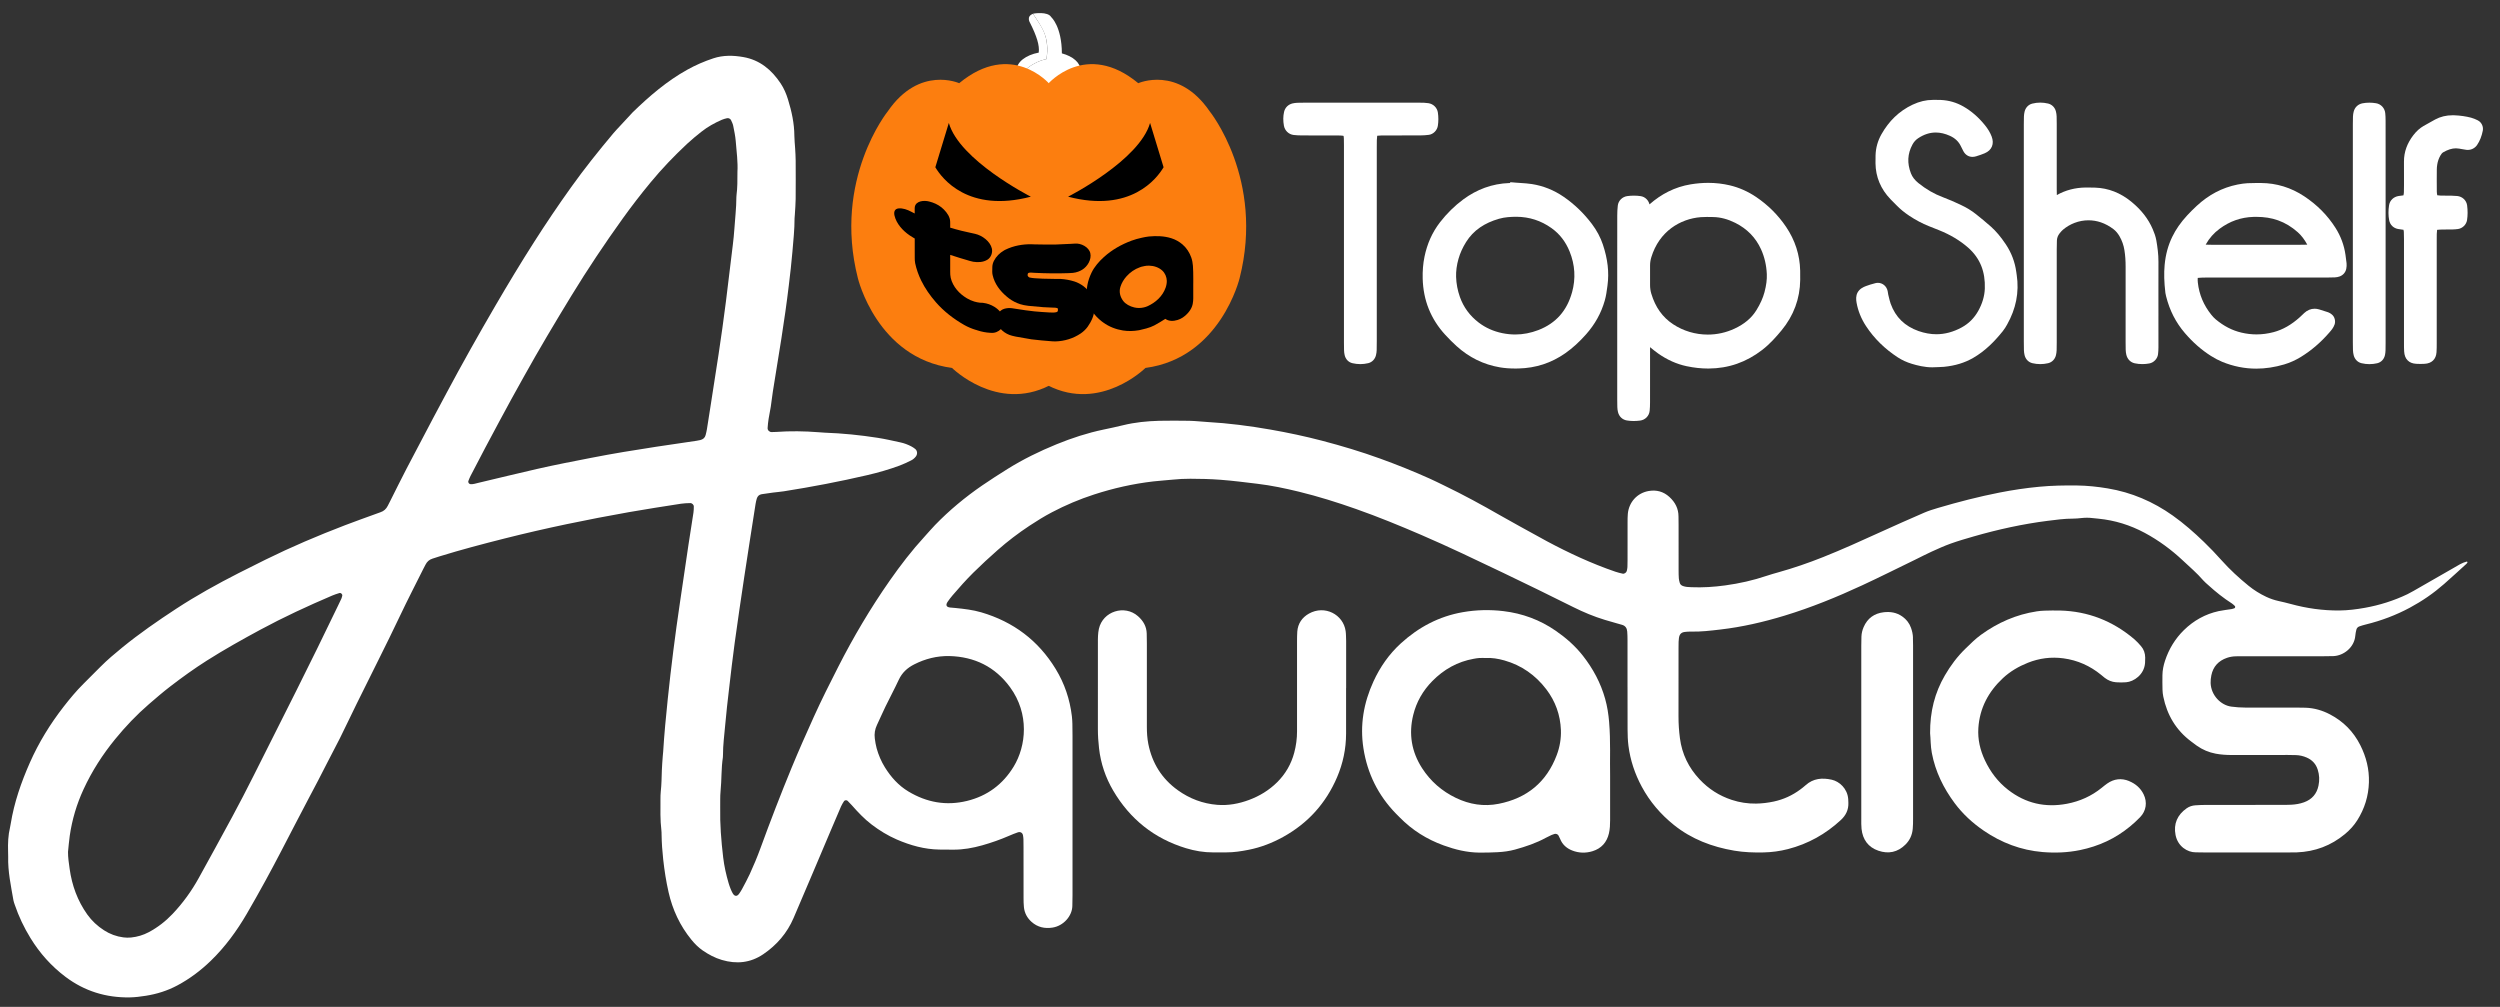 <svg viewBox="0 0 1735.48 698.94" xmlns="http://www.w3.org/2000/svg" data-sanitized-data-name="Livello 1" data-name="Livello 1" id="Livello_1">
  <rect x="0" y="0" width="1735.48" height="698.94" fill="#333333" stroke="none"/>
  <defs>
    <style>
      .cls-1 {
        fill: #fc7e0f;
      }

      .cls-2 {
        fill: #fff;
      }
    </style>
  </defs>
  <g>
    <path d="M726.5,41.03c1.95-16.29-2.84-21.46-9.37-31.45-4.98,1.79-2.1,6.24-2.1,6.24,4.66,9.24,6.74,15.83,6.04,20.7-8.91,1.67-15.36,6.53-15.36,12.27,0,1.71.58,3.34,1.62,4.83,7.64-10.91,19.16-12.59,19.16-12.59Z" class="cls-2"></path>
    <path d="M737.15,37.06c-.09-18.79-7.41-25.18-7.41-25.18-2.4-4.13-12.11-2.47-12.11-2.47-.18.05-.34.11-.5.16,6.52,9.99,11.57,16.17,9.37,31.45,0,0-11.52,1.67-19.16,12.59,3.29,4.73,11.26,8.06,20.57,8.06,12.25,0,22.19-5.77,22.19-12.9,0-5.2-5.3-9.68-12.94-11.72Z" class="cls-2"></path>
    <g>
      <path d="M665.87,57.76s-27.6-12.43-49.48,19.39c0,0-38.29,47.24-20.89,115.86,0,0,13.18,55.45,65.39,62.41,0,0,31.08,30.83,67.63,12.18V58.26s-26.29-30.58-62.66-.5Z" class="cls-1"></path>
      <path d="M790.18,57.76s27.6-12.43,49.48,19.39c0,0,38.29,47.24,20.89,115.86,0,0-13.18,55.45-65.39,62.41,0,0-31.08,30.83-67.63,12.18V58.26s26.29-30.58,62.66-.5Z" class="cls-1"></path>
    </g>
    <g>
      <path d="M715.6,136.54c-.97-.49-49.59-25.38-56.93-51.2l-9.37,30.77c4.57,7.73,22.75,31.85,66.31,20.43Z"></path>
      <path d="M741.45,136.54c.97-.49,49.59-25.38,56.93-51.2l9.37,30.77c-4.57,7.73-22.75,31.85-66.31,20.43Z"></path>
    </g>
  </g>
  <g>
    <path d="M828.36,196.76c-.04-1.08-.01-2.3,0-3.56,0-2.89-.04-5.78-.24-8.64-.13-1.83-.48-3.87-1.12-5.72-1.19-3.47-3.36-6.81-6.18-9.21-2.22-1.89-4.97-3.42-7.74-4.27-5.04-1.56-10.17-1.68-15.48-1.2-1.59.15-3.34.53-4.99.88-2.4.51-4.88,1.2-7.16,2.05-7,2.61-13.55,6.31-19.11,11.33-3.42,3.09-6.65,6.78-8.61,10.87-2.75,5.74-3.9,11.4-3.14,17.64.79,6.5,5.11,12.14,10.21,16.16.19.15.41.3.61.45.15.11.3.22.44.32,4.05,2.96,8.92,4.82,13.7,5.56,3.62.57,7.35.47,11.01-.16.28-.05.57-.12.85-.18,1.46-.31,2.92-.67,4.34-1.07,2.09-.59,3.99-1.28,5.56-2.11,2.62-1.39,5.16-2.96,7.69-4.57,1.03.81,2.39,1.29,3.99,1.39,1.44.09,2.94-.11,4.45-.59,1.21-.39,2.53-.94,3.6-1.68,3.19-2.19,6.16-5.54,6.92-9.38.3-1.5.39-2.89.39-4.01v-10.09c0-.07,0-.15,0-.22ZM809.13,199.78c-2.08,5.88-6.91,10.27-12.62,12.83-.84.38-1.79.65-2.66.84-2.14.48-4.25.47-6.43-.03-2.98-.68-6.04-2.29-7.72-4.54-2.03-2.73-3.05-6.1-1.92-9.74.84-2.71,2.34-5.18,4.24-7.31,2.44-2.74,5.69-5.04,9.23-6.27.02,0,.03-.01.05-.02.37-.14.71-.27.93-.33.09-.03.22-.06.38-.09.15-.03.31-.07.46-.1.17-.03.33-.07.5-.11.04,0,.07-.02.11-.02.1-.02.19-.05.29-.07.15-.04.31-.08.46-.11.98-.22,2.07-.31,3.3-.29,3.36.06,6.8,1.23,9.19,3.48,1.88,1.77,3.01,4.47,3.06,7.03.03,1.47-.24,3.17-.84,4.85Z"></path>
    <path d="M730.22,236.92c-4.76-.34-9.49-.8-14.22-1.36-3.65-.57-7.29-1.21-10.92-1.91-.45-.1-.9-.2-1.35-.31-.38-.09-.77-.18-1.15-.27-4.9-1.19-9.72-5.08-10.74-10.06-.76-3.72,1.85-7.78,5.61-8.74,1.44-.37,3.3-.56,5.2-.29,1.17.17,2.37.36,3.52.55,3.93.66,7.9,1.18,11.88,1.62,3.43.32,6.87.58,10.31.75,1.03.05,1.9.07,2.73.07.89,0,1.63-.1,2.28-.28.64-.18.8-.32.95-.85.17-.6.16-1.13-.04-1.67-.07-.17-.08-.21-.36-.31-.41-.15-.81-.23-1.22-.25-.72-.03-1.48-.06-2.33-.09-2.48-.08-3.72-.13-6.21-.29-3.43-.27-6.86-.58-10.28-.93-.06,0-.08-.01-.14-.02-2.05-.25-3.97-.62-5.59-1.15-2.8-.92-5.22-2.16-7.58-3.89-.42-.31-.84-.66-1.23-.98-.16-.13-.33-.26-.49-.4-4.65-3.9-8.39-8.81-9.77-14.88-.18-.77-.27-1.55-.27-2.31-.01-1.04,0-2.14.06-3.44.06-1.42.42-2.8,1.12-4.18,1.53-3.01,4.06-5.49,7.01-7.2.23-.13.47-.27.72-.41,0,0,0,0,.01,0,2.95-1.46,6.18-2.53,9.37-3.13,2.88-.54,5.72-.79,8.65-.76.58,0,1.18.04,1.67.06.33.01.49.02.82.03,4.86.12,9.72.15,14.58.1,3.56-.11,7.12-.27,10.68-.48.45-.03.91-.05,1.36-.08.39-.02.79-.03,1.16-.07,4.36-.49,9.94,2.43,10.88,6.69.95,4.27-1.91,9.21-5.71,11.48-.81.49-1.76.96-2.69,1.29-1.2.43-2.47.75-3.72.86-1.01.09-1.98.15-2.96.18-7.87.28-15.75.17-23.64-.22-.83-.06-1.66-.11-2.44-.16-.39-.03-.75-.01-1.06.05-.91.17-1.07.41-1.21.89-.11.39-.13.66-.13.82.02.83.93,1.57,1.53,1.69,1.22.24,2.33.38,3.4.46,1.86.13,3.72.24,5.55.31,3.12.13,6.27.19,9.39.19.92,0,2.11-.06,3.15,0,3.21.19,6.41.79,9.45,1.74,4.4,1.39,8.96,4.64,11.01,8.57,1.84,3.52,2.81,6.95,2.82,10.91,0,4.12-2.11,8.44-4.52,11.87-1.23,1.75-3.04,3.49-4.82,4.7-5.29,3.58-11.32,5.38-17.59,5.58-.56.02-1.18-.03-1.68-.05-.33-.02-.49-.03-.82-.04Z"></path>
    <path d="M677.28,228.97c-2.7-.83-5.49-2-7.92-3.38-7.37-4.21-14.17-9.44-19.67-15.77-4.01-4.61-7.57-9.68-10.2-15.06-1.87-3.82-3.32-7.91-4.2-12.08-.28-1.33-.26-2.65-.28-3.78-.02-2.02-.02-4.05-.01-6.01,0-.73.02-1.49,0-2.2,0-.1,0-.2,0-.29,0,0,0-3.84,0-4.83-.28-.16-.93-.54-.93-.54-.8-.47-1.7-1.01-2.64-1.66-4.77-3.27-9.16-8.09-10.48-13.74-.66-2.85.38-4.68,2.75-4.94,3.05-.33,6.2.87,8.9,2.29.05.03.08.04.13.07.34.18.69.36,1.03.53.38.19.77.39,1.15.58.03.01.04.02.07.04,0-.9,0-1.8,0-2.7,0-.03,0-.05,0-.08,0-.57-.03-1.27.09-1.87.83-4.14,6.43-4.6,9.94-3.67.73.19,1.52.42,2.24.66,3.01,1.03,5.83,2.7,8.02,4.95,2.23,2.29,4.28,5.18,4.33,8.41,0,.28,0,.59.01.89,0,.31.01.61.01.92,0,.94,0,1.41,0,2.34,1.36.41,2.04.61,3.4.99,1.47.41,2.93.79,4.4,1.16,2.17.54,4.35,1.04,6.54,1.49.04,0,.07.01.11.02.85.18,1.84.41,2.84.63,5,1.13,10.42,5.22,11.61,10.1.69,2.82-.48,6.28-3.1,7.88-2.91,1.78-6.42,1.91-9.79,1.4-.06-.01-.08-.02-.14-.03-.37-.09-.74-.18-1.11-.27-.41-.1-.83-.2-1.24-.31-4.54-1.3-9.04-2.68-13.52-4.16,0,3.9,0,7.81,0,11.71,0,1.31.04,2.84.36,4.23.69,3.05,2.3,5.95,4.21,8.26,2.02,2.44,4.27,4.27,7.03,5.94,1.54.93,3.32,1.71,5.04,2.23.08.03.17.05.25.07,1.16.34,2.38.59,3.62.74,1.42-.04,2.92.15,4.43.5,5.26,1.23,10.64,4.96,12.16,10.24.08.32.12.48.2.8,1.19,5.03-3.72,9.83-8.8,9.41-.25-.02-.55-.03-.81-.04-2.77-.14-5.8-.72-8.43-1.58-.53-.17-1.08-.34-1.62-.52Z"></path>
  </g>
  <path d="M1712.45,389.81c-3.35.82-6.18,2.74-9.11,4.41-9.33,5.29-18.61,10.68-27.91,16.01-1.39.8-2.8,1.58-4.25,2.28-9.42,4.49-19.28,7.6-29.54,9.44-5.81,1.04-11.66,1.78-17.58,1.84-11.53.11-22.81-1.49-33.91-4.53-2.76-.76-5.54-1.41-8.33-2.02-2.98-.66-5.85-1.63-8.61-2.93-4.39-2.07-8.5-4.61-12.25-7.66-6.67-5.42-13-11.22-18.72-17.63-3.93-4.41-8-8.67-12.24-12.77-6.82-6.58-13.93-12.84-21.67-18.34-13.63-9.68-28.62-16.11-45.13-18.86-7.06-1.18-14.16-1.95-21.34-2.03-8.76-.1-17.5.05-26.25.88-9.27.87-18.46,2.25-27.58,4.04-14.39,2.84-28.59,6.49-42.66,10.65-3.25.96-6.52,1.97-9.63,3.31-10.33,4.48-20.63,9.04-30.88,13.72-13.01,5.94-26.04,11.83-39.33,17.13-10.14,4.04-20.45,7.59-30.96,10.53-2.75.77-5.51,1.55-8.22,2.46-9.35,3.17-18.93,5.3-28.7,6.64-7.81,1.07-15.65,1.58-23.54,1.25-1.97-.08-3.94-.13-5.82-.82-1.06-.39-1.89-1.07-2.21-2.16-.3-1.02-.57-2.08-.65-3.13-.14-1.78-.15-3.57-.16-5.36-.01-10.54,0-21.09-.01-31.63,0-1.97-.07-3.93-.06-5.9.02-5.55-2.3-9.99-6.34-13.67-4.13-3.77-9-5.05-14.41-4.1-7.95,1.39-13.69,7.75-14.43,15.83-.18,1.95-.17,3.93-.18,5.89-.02,8.76,0,17.51-.01,26.27,0,1.61,0,3.22-.08,4.82-.05.88-.23,1.77-.44,2.63-.27,1.16-1.71,2.19-2.86,1.93-1.74-.38-3.48-.82-5.16-1.39-16.45-5.64-32.16-12.95-47.47-21.13-1.58-.84-3.14-1.72-4.7-2.59-9.23-5.1-18.52-10.1-27.67-15.34-12.72-7.3-25.58-14.31-38.8-20.68-3.38-1.63-6.73-3.32-10.16-4.86-11.25-5.06-22.69-9.65-34.3-13.86-13.29-4.82-26.81-8.87-40.48-12.45-11.77-3.08-23.66-5.6-35.64-7.7-14.63-2.57-29.33-4.47-44.17-5.3-1.78-.1-3.57-.29-5.35-.41-2.32-.16-4.64-.39-6.96-.41-6.97-.06-13.95-.19-20.92,0-8.41.23-16.76,1.05-24.97,3.06-4.52,1.11-9.06,2.08-13.61,3.03-11.24,2.35-22.1,5.9-32.71,10.24-11.76,4.82-23.17,10.38-33.96,17.12-5.91,3.69-11.78,7.46-17.53,11.4-11.81,8.12-22.82,17.23-32.8,27.54-2.49,2.57-4.78,5.31-7.2,7.94-8.85,9.62-16.79,19.97-24.27,30.67-13.33,19.08-25.15,39.06-35.71,59.79-5.84,11.46-11.63,22.95-16.94,34.68-5.3,11.73-10.52,23.48-15.43,35.38-7.63,18.5-14.81,37.19-21.68,55.99-2.21,6.05-4.7,11.98-7.38,17.83-1.64,3.57-3.55,7.01-5.39,10.48-.58,1.1-1.29,2.15-2,3.17-1.46,2.09-3.25,1.92-4.52-.44-.51-.94-.98-1.91-1.37-2.91-.52-1.33-1.01-2.68-1.41-4.05-1.71-5.84-3.05-11.77-3.76-17.81-1.36-11.54-2.3-23.11-2.06-34.74.08-3.75-.13-7.53.25-11.25.8-7.83.41-15.73,1.61-23.52.08-.53.07-1.07.07-1.61-.02-6.98.94-13.9,1.54-20.84.72-8.36,1.7-16.71,2.67-25.05,1.24-10.65,2.45-21.31,3.91-31.93,2.12-15.4,4.38-30.78,6.7-46.15,2.53-16.78,5.18-33.55,7.8-50.32.19-1.23.49-2.45.83-3.65.49-1.69,1.63-2.79,3.37-3.08,2.64-.44,5.3-.79,7.96-1.14,2.48-.32,4.98-.49,7.45-.88,19.43-3.06,38.75-6.75,57.9-11.21,7.67-1.78,15.23-3.95,22.62-6.69,2.67-.99,5.25-2.27,7.81-3.51,1.29-.62,2.38-1.56,3.29-2.71,1.3-1.65,1.17-4-.44-5.29-.83-.67-1.73-1.27-2.67-1.76-2.38-1.25-4.91-2.21-7.53-2.77-5.24-1.13-10.47-2.35-15.76-3.18-12.2-1.91-24.47-3.14-36.81-3.58-1.43-.05-2.86-.18-4.28-.3-9.82-.78-19.64-.92-29.47-.21-1.07.08-2.14.13-3.21.1-1.48-.04-2.79-1.32-2.7-2.78.13-2.13.36-4.27.69-6.38.44-2.82,1.07-5.61,1.51-8.44.55-3.53.9-7.09,1.46-10.62,3.96-24.52,8.13-49,11.07-73.67.93-7.81,1.86-15.62,2.51-23.45.63-7.65,1.48-15.3,1.47-22.99,0-.89.15-1.78.2-2.67.2-3.57.53-7.13.56-10.7.08-8.93.06-17.87.01-26.8-.01-2.86-.22-5.71-.38-8.57-.16-2.85-.51-5.7-.53-8.55-.04-8.68-1.87-17.02-4.41-25.25-1.21-3.95-2.81-7.74-5.11-11.18-6.29-9.43-14.44-16.28-25.96-18.29-6.95-1.21-13.9-1.37-20.69.86-6.29,2.07-12.37,4.71-18.16,7.93-14.19,7.88-26.35,18.37-37.93,29.6-.51.5-.97,1.05-1.46,1.58-2.43,2.62-4.86,5.24-7.29,7.86-1.58,1.71-3.2,3.38-4.69,5.15-10.23,12.18-20.15,24.61-29.41,37.57-8.84,12.36-17.33,24.95-25.51,37.76-9.33,14.61-18.28,29.46-27.01,44.44-11.6,19.92-22.91,40.01-33.77,60.35-3.11,5.83-6.25,11.65-9.34,17.5-6.18,11.69-12.37,23.37-18.47,35.11-3.87,7.45-7.57,14.99-11.35,22.49-.56,1.12-1.15,2.22-1.71,3.34-1.09,2.19-2.76,3.7-5.1,4.46-.85.27-1.68.6-2.52.91-7.39,2.7-14.81,5.31-22.15,8.13-18.71,7.17-37.13,14.99-55.1,23.86-6.25,3.08-12.49,6.19-18.7,9.36-14.82,7.56-29.35,15.6-43.28,24.72-12.87,8.42-25.5,17.16-37.43,26.88-5.26,4.29-10.46,8.66-15.25,13.5-3.9,3.94-7.82,7.85-11.75,11.76-4.95,4.93-9.4,10.29-13.68,15.79-9.37,12.04-17.32,24.95-23.49,38.92-6.01,13.6-10.87,27.59-13.27,42.33-.14.88-.28,1.77-.49,2.64-1.31,5.44-1.52,10.96-1.35,16.51.04,1.25.1,2.5.07,3.75-.28,10.27,1.91,20.24,3.63,30.27.18,1.05.58,2.06.92,3.08,2.76,8.15,6.44,15.86,10.95,23.21,6.44,10.48,14.45,19.47,24.29,26.88,13.22,9.96,28.14,14.53,44.59,14.27,3.74-.06,7.49-.55,11.19-1.13,7.65-1.2,14.97-3.51,21.82-7.16,8.57-4.57,16.28-10.36,23.25-17.11,9.96-9.64,18.06-20.74,25.02-32.68,4.41-7.56,8.68-15.21,12.9-22.88,3.7-6.73,7.28-13.53,10.84-20.34,6.46-12.35,12.79-24.77,19.32-37.08,4.27-8.05,8.54-16.1,12.62-24.25,2.88-5.75,6.01-11.38,8.87-17.14,3.98-8,7.78-16.09,11.72-24.1,10.09-20.53,20.53-40.88,30.33-61.56,5.12-10.82,10.64-21.45,15.98-32.17.48-.96,1-1.9,1.49-2.85,1.02-2.01,2.55-3.42,4.72-4.1,1.7-.54,3.4-1.12,5.1-1.64,14.87-4.59,29.9-8.55,44.98-12.36,28.61-7.23,57.5-13.19,86.55-18.33,11.97-2.12,23.99-3.93,36-5.82,2.11-.33,4.27-.38,6.4-.44,1.26-.03,2.47,1.15,2.47,2.37,0,1.42-.04,2.86-.25,4.26-1.12,7.42-2.34,14.83-3.45,22.25-2.01,13.43-3.95,26.87-5.94,40.3-3.3,22.27-6.14,44.6-8.46,67-1.25,12.08-2.42,24.17-3.16,36.3-.06,1.07-.22,2.13-.29,3.2-.22,3.21-.52,6.41-.63,9.62-.18,5-.2,10-.76,14.98-.2,1.77-.2,3.57-.21,5.35-.02,7.15-.23,14.3.63,21.42.13,1.06.14,2.14.15,3.21.08,5.72.49,11.41,1.12,17.1.85,7.65,2.02,15.24,3.72,22.73,2.77,12.21,7.92,23.3,15.88,33.04,2.28,2.79,4.78,5.32,7.73,7.37,4.14,2.87,8.57,5.23,13.4,6.65,10.14,2.99,19.8,2.08,28.72-3.97,9.41-6.38,16.57-14.7,21.05-25.14,8.76-20.36,17.34-40.78,26-61.18,2.3-5.43,4.59-10.87,6.95-16.27.56-1.29,1.34-2.5,2.1-3.7.44-.7,1.82-.82,2.42-.24,1.02.99,2.01,2.02,2.95,3.08,4.26,4.83,8.67,9.53,13.81,13.44,5.42,4.13,11.22,7.68,17.48,10.39,9.43,4.07,19.2,6.82,29.56,6.96,3.22.04,6.44.05,9.65.07,6.85.03,13.51-1.16,20.09-3.02,6.38-1.8,12.6-4,18.68-6.64,1.96-.85,3.96-1.65,5.98-2.35,1.78-.62,3.29.29,3.6,2.08.15.88.27,1.77.3,2.66.06,1.96.06,3.93.06,5.9,0,11.61,0,23.23.02,34.84,0,2.14.03,4.3.25,6.42.42,4.08,2.23,7.49,5.3,10.23,4.17,3.73,9.12,4.81,14.49,3.99,7.81-1.19,13.69-8.18,13.83-14.96.05-2.5.12-5,.12-7.5,0-36.81,0-73.62,0-110.43,0-2.86-.01-5.72-.09-8.58-.05-1.78-.15-3.57-.36-5.34-1.41-11.7-5.07-22.61-11.22-32.7-12.09-19.84-29.39-32.79-51.62-39.34-5.87-1.73-11.9-2.4-17.95-3.02-1.24-.13-2.5-.18-3.74-.33-2.66-.31-3.26-1.75-1.65-4.07,1.02-1.46,2.1-2.9,3.26-4.26,4.64-5.44,9.39-10.77,14.47-15.82,5.46-5.41,11.12-10.61,16.88-15.69,6.98-6.16,14.38-11.79,22.14-16.92,5.07-3.35,10.23-6.55,15.63-9.38,9.36-4.92,19.05-9.02,29.11-12.29,13.47-4.38,27.21-7.49,41.3-9.12,4.45-.51,8.91-.75,13.35-1.22,4.1-.44,8.2-.62,12.31-.62,6.97,0,13.93.19,20.89.71,8.57.64,17.07,1.76,25.58,2.77,9.77,1.16,19.4,3.2,28.96,5.53,13.38,3.27,26.51,7.39,39.5,11.97,15.36,5.41,30.41,11.58,45.35,18.02,19.21,8.28,38.07,17.33,56.94,26.35,16.29,7.79,32.51,15.73,48.66,23.79,7.07,3.52,14.3,6.55,21.84,8.83,2.74.83,5.49,1.6,8.24,2.39,1.2.35,2.4.69,3.61,1.02,2.4.66,3.51,2.36,3.68,4.71.15,1.96.2,3.93.2,5.89.02,10.9,0,21.8,0,32.7h0s0,0,0,0h.01c0,9.83-.05,19.66.03,29.48.03,3.75.13,7.52.61,11.23,1.27,10.03,4.45,19.47,9.24,28.38,5.59,10.39,13.12,19.18,22.26,26.53,12.27,9.87,26.55,15.28,41.97,17.89,6.72,1.14,13.51,1.36,20.31,1.22,5.75-.12,11.42-.89,16.97-2.32,13.96-3.6,26.16-10.42,36.73-20.21,3.48-3.23,5.35-7.08,5.19-11.86-.03-.89-.04-1.79-.11-2.68-.56-7.33-6.2-12.23-11.4-13.4-6.55-1.47-12.82-1-18.13,3.78-1.19,1.07-2.47,2.06-3.76,3.02-5.54,4.1-11.68,6.91-18.42,8.35-4.03.86-8.11,1.36-12.24,1.42-5.77.09-11.41-.77-16.89-2.58-8.66-2.85-16.09-7.59-22.35-14.27-7.59-8.1-12.2-17.56-13.63-28.53-.65-4.96-1-9.95-.99-14.97.06-15.9.02-31.81.02-47.71,0-1.43,0-2.86.05-4.29.03-.89.11-1.78.24-2.67.39-2.61,1.62-3.86,4.14-4.15,1.42-.16,2.85-.27,4.28-.23,6.82.18,13.58-.66,20.31-1.44,15.13-1.75,29.93-5.18,44.5-9.61,18.51-5.63,36.39-12.92,53.92-21.05,12.48-5.79,24.79-11.97,37.17-17.98,3.7-1.8,7.34-3.72,11.08-5.42,4.4-1.99,8.8-4,13.34-5.62,5.21-1.86,10.55-3.41,15.87-4.94,16.86-4.85,33.96-8.62,51.38-10.83,5.84-.74,11.69-1.55,17.62-1.53,1.96,0,3.93-.2,5.88-.41,2.5-.27,4.99-.29,7.49.02,1.42.17,2.85.29,4.27.43,11.36,1.12,22.06,4.45,32.09,9.84,9.65,5.19,18.44,11.65,26.42,19.14,4.82,4.52,9.87,8.81,14.2,13.84,1.04,1.21,2.33,2.22,3.51,3.3,5.16,4.71,10.6,9.05,16.5,12.81.74.47,1.35,1.15,2,1.75.31.29.14,1.29-.24,1.43-.66.23-1.32.52-2.01.63-2.99.49-6.03.78-8.99,1.42-9.33,2.03-17.4,6.55-24.17,13.18-6.09,5.96-10.44,13.13-13.12,21.25-1.07,3.24-1.76,6.56-1.81,9.99-.04,3.39-.04,6.79.05,10.18.04,1.6.22,3.22.55,4.79,2.62,12.75,8.84,23.28,19.36,31.13,1.29.96,2.56,1.96,3.87,2.88,4,2.82,8.4,4.69,13.23,5.59,3.71.69,7.44.92,11.21.91,12.87-.04,25.75-.03,38.62-.03,1.97,0,3.93.03,5.9.1,2.53.09,4.96.66,7.28,1.66,3.83,1.64,6.43,4.4,7.72,8.4,1.19,3.67,1.33,7.36.55,11.11-1.18,5.73-4.53,9.58-10.03,11.58-2.89,1.05-5.88,1.54-8.93,1.69-2.32.11-4.65.12-6.97.12-17.35,0-34.69,0-52.03.02-2.5,0-5,.1-7.5.27-2.17.15-4.24.8-6.03,2.05-6.48,4.53-9.28,10.85-7.74,18.59,1.61,8.04,8.34,11.99,13.9,12,1.97,0,3.93.08,5.9.08,19.67,0,39.34,0,59.01,0,1.79,0,3.58.02,5.36-.05,12.58-.48,23.76-4.66,33.45-12.72,3.31-2.76,6.22-5.9,8.53-9.57,5.08-8.04,7.8-16.82,8.08-26.33.27-9.13-1.88-17.67-5.99-25.82-4.76-9.43-11.77-16.52-21.1-21.38-5.31-2.77-10.93-4.4-16.94-4.6-2.32-.08-4.65-.09-6.97-.1-11.62-.01-23.25-.01-34.87,0-3.23,0-6.42-.25-9.62-.66-7.36-.97-14.09-7.87-14.4-16.36-.06-1.77.14-3.58.49-5.32,1.23-6.14,4.97-10.14,10.84-12.18,2.04-.7,4.16-1.04,6.32-1.07,1.97-.03,3.93-.05,5.9-.05,18.42,0,36.83,0,55.25,0,2.15,0,4.29,0,6.44-.09,7.16-.29,14.49-6.09,15.18-14.08.12-1.42.4-2.83.73-4.22.26-1.1,1.01-1.94,2.06-2.31,1.51-.54,3.06-.99,4.61-1.37,10.65-2.61,20.82-6.45,30.48-11.63,8.55-4.58,16.48-10.05,23.76-16.44,5.24-4.6,10.36-9.33,15.53-14.01.26-.23.47-.53.65-.84.07-.12.06-.37-.02-.49-.08-.13-.31-.27-.43-.23ZM237.58,413.57c-.17.69-.32,1.4-.61,2.04-.73,1.63-1.54,3.23-2.31,4.84-18.99,39.64-38.9,78.82-58.64,118.1-4.81,9.58-9.75,19.1-14.83,28.53-7.62,14.15-15.4,28.23-23.15,42.31-5.02,9.12-11.09,17.52-18.26,25.07-4.82,5.08-10.33,9.36-16.53,12.66-3.83,2.04-7.95,3.25-12.25,3.69-1.76.18-3.58.15-5.34-.08-4.85-.62-9.37-2.29-13.48-4.95-4.54-2.94-8.45-6.53-11.61-10.98-6.78-9.54-10.63-20.19-12.23-31.68-.54-3.88-1.15-7.78-1.13-11.75h0c.4-3.73.68-7.47,1.21-11.18,1.62-11.21,4.81-21.95,9.57-32.25,5.8-12.58,13.21-24.12,21.95-34.82,7.13-8.73,14.87-16.88,23.42-24.27,4.87-4.21,9.73-8.41,14.84-12.33,8.22-6.32,16.63-12.38,25.39-17.94,12.08-7.66,24.56-14.63,37.14-21.43,16.22-8.76,32.92-16.47,49.85-23.7,1.63-.7,3.34-1.24,5.04-1.76,1.06-.32,2.23.85,1.97,1.89ZM490.76,297.84c-.23,1.41-.57,2.8-.92,4.18-.49,1.93-1.84,3-3.71,3.46-.86.21-1.75.38-2.63.51-9.37,1.39-18.74,2.72-28.1,4.16-15.01,2.3-30,4.73-44.91,7.66-12.62,2.47-25.26,4.88-37.8,7.76-13.58,3.11-27.13,6.42-40.68,9.63-1.73.41-3.43,1.01-5.26.93-1.11-.05-1.99-1.2-1.59-2.26.44-1.16.89-2.34,1.46-3.44,3.37-6.5,6.75-13,10.17-19.47,3.25-6.16,6.59-12.27,9.84-18.43,5.5-10.42,11.28-20.69,17-31,10.58-19.06,21.75-37.76,33.11-56.36,11.18-18.29,23.08-36.11,35.59-53.53,6.15-8.56,12.59-16.9,19.31-25.02,7.86-9.52,16.39-18.41,25.4-26.83,3.13-2.92,6.47-5.63,9.82-8.3,4.36-3.46,9.2-6.15,14.31-8.36,1.14-.49,2.36-.79,3.57-1.08.96-.23,2.29.38,2.72,1.31.6,1.29,1.26,2.59,1.53,3.97.7,3.5,1.46,7.02,1.75,10.56.62,7.47,1.58,14.93,1.19,21.35h0c.01,6.1.02,11.1-.63,16.08-.07.53-.11,1.07-.11,1.6,0,7.33-.92,14.61-1.38,21.91-.24,3.74-.65,7.47-1.09,11.19-1.57,13.12-3.14,26.24-4.79,39.35-3.08,24.45-6.93,48.79-10.76,73.13-.81,5.12-1.58,10.24-2.41,15.35ZM658.97,455.42h0c17.52.45,31.82,7.43,42.21,21.64,13.53,18.5,11.22,40.79,2.49,55.13-7.47,12.27-18.27,20.35-32.37,23.8-14.5,3.55-28.02,1.05-40.69-6.55-6.88-4.13-12.09-9.97-16.3-16.73-2.56-4.12-4.45-8.56-5.75-13.23-.62-2.23-.97-4.54-1.28-6.83-.44-3.26.07-6.39,1.5-9.39,1.99-4.19,3.82-8.47,5.85-12.64,3.05-6.26,6.35-12.41,9.29-18.72,2.31-4.95,5.92-8.27,10.75-10.71,7.67-3.88,15.68-5.91,24.3-5.77Z" class="cls-2"></path>
  <path d="M1117.06,501.37c-.47-5.56-1.29-10.98-2.8-16.33-3.09-10.99-8.37-20.83-15.4-29.8-5.35-6.82-11.76-12.44-18.86-17.35-10.96-7.59-23.15-12.08-36.29-13.65-9.41-1.13-18.91-.91-28.32.74-16.51,2.9-30.68,10.45-42.96,21.67-8.15,7.45-14.37,16.36-18.97,26.38-6.79,14.81-9.5,30.24-6.97,46.47,2.73,17.49,10.21,32.59,22.55,45.29.87.9,1.78,1.76,2.65,2.66,8.65,8.84,18.88,15.23,30.48,19.43,7.94,2.88,16.08,4.9,24.58,4.99,4.29.04,8.58-.05,12.86-.28,4.1-.22,8.2-.74,12.17-1.84,7.42-2.06,14.7-4.5,21.48-8.23,1.25-.69,2.55-1.3,3.85-1.89.65-.29,1.33-.51,2.02-.71,1.02-.31,2.29.19,2.78,1.1.42.78.83,1.58,1.16,2.41,1.56,3.9,4.48,6.44,8.27,7.95,4.63,1.85,9.49,1.97,14.2.51,6.1-1.89,9.92-6.12,11.38-12.41.69-2.98.81-6.01.81-9.05v-30.85h0c-.25-10.76.43-23.98-.68-37.19ZM1080.69,524.14c-7.07,18.79-20.65,29.96-40.28,33.85-10.38,2.06-20.3.45-29.74-4.1-9.71-4.68-17.61-11.54-23.46-20.62-7.35-11.41-9.4-23.76-6.16-36.95,2.23-9.06,6.74-16.91,13.26-23.53,7.98-8.1,17.5-13.48,28.81-15.48,1.23-.22,2.47-.44,3.71-.52,1.42-.09,2.86-.02,4.28-.02h0c4.51-.25,8.89.47,13.22,1.7,11.96,3.39,21.6,10.23,29.08,20.01,6.35,8.31,9.76,17.85,10.16,28.31.22,5.93-.79,11.79-2.88,17.35Z" class="cls-2"></path>
  <path d="M934.13,438.07c-1.61-11.43-14.44-18.31-25.48-12.11-4.74,2.66-7.69,6.9-8.09,12.54-.15,2.14-.16,4.28-.17,6.43-.01,12.15,0,24.3,0,36.45,0,8.75-.03,17.51,0,26.27.01,5.04-.65,9.98-1.94,14.84-2.11,7.95-6.1,14.84-11.95,20.62-5.55,5.49-12.11,9.47-19.38,12.18-7.09,2.65-14.47,4.03-22.09,3.42-10.05-.8-19.19-4.28-27.34-10.11-11.1-7.95-17.89-18.77-20.54-32.18-.76-3.87-1.01-7.78-1.01-11.73.03-19.3.01-38.59,0-57.89,0-2.32-.05-4.65-.1-6.97-.12-4.97-2.41-8.86-6.06-12.08-9.22-8.15-24.4-3.49-27.15,8.81-.35,1.56-.5,3.18-.6,4.77-.11,1.78-.08,3.57-.08,5.36,0,19.84,0,39.67-.01,59.5,0,4.47.3,8.91.81,13.36,1.21,10.47,4.51,20.24,9.82,29.27,11.64,19.79,28.42,33.25,50.45,39.97,6.18,1.89,12.52,2.96,19.01,2.94,3.04,0,6.08-.04,9.12-.02,5.21.02,10.33-.78,15.42-1.79,8.49-1.67,16.48-4.79,24.03-8.96,17.19-9.51,29.65-23.34,37.37-41.39,4.12-9.64,6.25-19.73,6.27-30.24.02-10.54,0-21.09,0-31.63h0s.04,0,.04,0v-31.63c0-.36.01-.72,0-1.07-.1-2.32-.03-4.66-.35-6.95Z" class="cls-2"></path>
  <path d="M1478.06,542.22c-5.34-2.2-10.5-1.61-15.27,1.71-1.32.92-2.56,1.95-3.81,2.96-7.09,5.74-15.17,9.37-24.11,11.07-15.07,2.86-28.75-.25-40.9-9.71-7.05-5.49-12.28-12.43-16.06-20.47-3.32-7.06-5.06-14.51-4.55-22.35.9-13.9,7.03-25.33,17.08-34.7,5.01-4.67,10.91-8.09,17.26-10.63,7.95-3.18,16.23-4.24,24.73-3.09,9.8,1.32,18.51,5.22,26.16,11.48.83.68,1.63,1.39,2.48,2.04,2.32,1.79,4.97,2.88,7.88,3.09,2.31.17,4.65.17,6.95,0,5.4-.39,12.61-5.3,13.18-13.41.09-1.24.11-2.5.1-3.75-.04-2.96-.94-5.66-2.88-7.89-1.51-1.75-3.09-3.49-4.85-4.98-14.86-12.56-31.99-19.29-51.5-19.77-3.57-.09-7.15,0-10.72.09-1.78.05-3.57.22-5.33.49-14.25,2.17-27.04,7.82-38.67,16.23-3.93,2.84-7.32,6.27-10.79,9.62-5.7,5.51-10.37,11.78-14.34,18.62-6.99,12.04-10.33,25.02-10.24,40.11h0s0,0,0,0c.41,3.76.26,8.77,1.2,13.72,2.44,12.9,8.06,24.35,15.83,34.81,5.6,7.53,12.42,13.78,20.14,19.08,12.34,8.46,25.92,13.6,40.84,14.88,8.75.74,17.49.41,26.14-1.37,12.85-2.65,24.42-7.95,34.55-16.3,2.48-2.04,4.86-4.22,7.09-6.53,4.24-4.37,5.1-10.39,2.44-15.84-2.14-4.39-5.64-7.37-10.06-9.19Z" class="cls-2"></path>
  <path d="M1327.97,442.6c-.07-2.34-.59-4.6-1.38-6.8-1.18-3.29-3.25-5.9-6.13-7.91-3.88-2.7-8.21-3.4-12.78-2.87-6.56.77-11.28,4.15-13.94,10.26-.93,2.15-1.48,4.4-1.55,6.75-.06,2.14-.1,4.28-.1,6.42,0,19.82,0,39.63,0,59.45h0c0,20.17,0,40.35,0,60.52,0,2.32-.06,4.66.18,6.96.79,7.42,4.59,12.75,11.71,15.18,6.99,2.39,13.35,1.1,18.74-4.24,3.08-3.04,4.7-6.7,5.09-10.92.22-2.31.23-4.63.23-6.95.01-40.17,0-80.34,0-120.51,0-1.78-.04-3.57-.1-5.35Z" class="cls-2"></path>
  <polygon points="1185.87 126.94 1185.86 126.94 1185.87 126.94 1185.87 126.94 1185.87 126.94" class="cls-2"></polygon>
  <polygon points="1185.51 236.3 1185.5 236.3 1185.5 236.3 1185.51 236.3" class="cls-2"></polygon>
  <path d="M1399.96,190.74c-.07-.49-.14-.98-.21-1.5-.03-.19-.05-.38-.08-.57-.95-6.87-3.39-13.29-7.26-19.07-3.47-5.18-6.74-9.07-10.29-12.24-3.59-3.2-7.3-6.21-10.45-8.72-3.06-2.45-6.62-4.6-10.88-6.59-3.51-1.64-7.69-3.53-12.12-5.18-5.91-2.2-11.61-5.49-16.91-9.77-2.53-2.04-4.23-4.25-5.2-6.75-2.73-7.05-2.4-13.57,1.02-19.94,1.01-1.89,2.32-3.35,3.99-4.45,4.05-2.67,8.06-3.97,12.25-3.97,3.17,0,6.48.78,9.86,2.32,3.52,1.6,5.98,3.94,7.53,7.15l.06.13c.54,1.12,1.1,2.27,1.73,3.42,1.39,2.51,3.62,3.89,6.29,3.89.81,0,1.64-.13,2.5-.39,2.36-.72,4.24-1.38,5.94-2.1,2.52-1.06,4.23-2.67,5.08-4.79.81-2.03.74-4.35-.22-6.88-1.02-2.68-2.58-5.3-4.77-7.98-4.46-5.47-9.3-9.66-14.81-12.82-4.81-2.76-10.05-4.29-15.58-4.55-1.06-.05-2.08-.05-2.95-.05h0,0c-.33,0-.66,0-.99,0-.32,0-.64,0-.96,0h-.8c-4.65,0-9.22,1.08-13.97,3.3-4.66,2.18-8.88,5.08-12.54,8.61-3.48,3.35-6.55,7.37-9.13,11.94-2.58,4.57-3.96,9.5-4.09,14.66-.05,1.9-.06,3.76-.04,5.52.12,9.45,3.62,17.83,10.4,24.9.75.78,1.51,1.54,2.24,2.27.66.66,1.29,1.29,1.92,1.94,2.54,2.63,5.47,5.03,8.94,7.34,4.37,2.91,8.92,5.31,13.5,7.15,1.14.46,2.29.91,3.4,1.35,1.17.46,2.39.94,3.57,1.42,8.03,3.22,14.69,7.21,20.35,12.18,4.16,3.65,7.22,7.94,9.13,12.74,1.83,4.62,2.65,9.9,2.44,15.68-.2,5.22-1.74,10.44-4.58,15.51-1.39,2.48-3.06,4.69-4.96,6.59-1.91,1.91-4.13,3.55-6.58,4.88-5.73,3.12-11.62,4.7-17.51,4.7-4.05,0-8.21-.75-12.37-2.21-4.75-1.68-8.77-4.1-11.96-7.2-3.23-3.14-5.71-7.1-7.39-11.75-.52-1.45-.9-3.02-1.29-4.67-.13-.54-.26-1.1-.4-1.66-.07-.27-.12-.64-.17-1.03-.06-.44-.13-.94-.25-1.48-.72-3.35-3.49-5.68-6.75-5.68-.58,0-1.16.07-1.73.22-2.61.66-4.69,1.31-6.57,2.02-1.96.74-4.38,1.91-5.76,4.36-1.35,2.41-1.12,5.06-.77,7.1.99,5.69,3.2,11.18,6.57,16.32,2.83,4.33,6.17,8.37,9.91,12.03,3.59,3.51,7.67,6.77,12.11,9.67,2.92,1.91,6.21,3.42,9.79,4.5,3.76,1.13,8.77,2.43,14.21,2.43.84,0,1.67-.03,2.49-.09.51-.02,1.02-.03,1.56-.05,1.28-.03,2.59-.07,3.95-.2,7.81-.75,14.5-2.79,20.46-6.25,3.91-2.27,7.58-5.02,11.22-8.41,3.03-2.83,6.06-6.13,9.24-10.09,1.22-1.51,2.2-3.17,3-4.59,3.05-5.42,5.17-11.02,6.29-16.65,1.16-5.84,1.29-11.87.37-17.92Z" class="cls-2"></path>
  <path d="M1498.37,219.45c0-3.49,0-6.99-.01-10.48,0-2.37,0-4.73,0-7.1-.01-6.63-.02-13.48.02-20.21.03-5.24-.71-10.3-1.43-14.55-.53-3.11-1.64-5.93-2.55-8.04-3.09-7.18-7.96-13.42-14.91-19.09-7.52-6.14-15.92-9.41-24.97-9.72-1.78-.06-3.52-.09-5.19-.09-.48,0-.96,0-1.42,0-7.32.08-14.07,1.84-20.07,5.23-.04-1.24-.06-2.57-.07-4.02,0-9.07,0-18.29,0-27.21,0-5.94,0-11.87,0-17.81v-.16c0-1.74,0-3.55-.07-5.36-.05-1.19-.21-2.36-.5-3.47-.71-2.8-2.75-4.86-5.46-5.5-1.81-.43-3.63-.64-5.43-.64h0c-1.86,0-3.71.23-5.51.69-2.67.68-4.67,2.77-5.35,5.58-.26,1.09-.42,2.24-.46,3.44-.07,1.82-.07,3.64-.07,5.4v.11c0,19.9,0,39.8,0,59.7v30.79c0,20.04,0,40.08,0,60.13v.02c0,1.96,0,3.98.07,6,.04,1.19.19,2.35.46,3.46.69,2.84,2.72,4.92,5.43,5.57,1.79.43,3.62.64,5.45.64s3.62-.21,5.41-.62c2.72-.62,4.77-2.69,5.48-5.53.27-1.09.43-2.26.48-3.46.07-1.82.07-3.63.07-5.39v-.13c0-8.51,0-17.02,0-25.53,0-12.71,0-25.86,0-38.79,0-2.02.04-4.08.11-6.29.06-1.86.69-3.51,1.9-5.05.84-1.07,1.62-1.9,2.37-2.54,2.31-1.97,5.08-3.6,8-4.71,3.13-1.19,6.38-1.79,9.67-1.79,2.92,0,5.81.48,8.61,1.43,3.05,1.04,5.99,2.64,8.76,4.76,1.6,1.23,2.96,2.83,4.16,4.9,1.72,2.97,2.87,6.22,3.41,9.67.57,3.59.84,7.4.83,11.65-.02,13.73-.02,27.69-.01,41.19,0,3.61,0,7.21,0,10.81v.21c0,1.72,0,3.5.06,5.29.04,1.22.19,2.37.44,3.42.73,3.11,2.93,5.34,5.9,5.96,1.71.36,3.47.54,5.22.54,1.6,0,3.24-.15,4.85-.45,1.48-.27,2.91-1.06,4.01-2.22,1.13-1.18,1.85-2.67,2.03-4.2.18-1.54.28-3.13.28-4.75,0-7.23,0-14.58-.01-21.69Z" class="cls-2"></path>
  <path d="M998.17,78.14c-.51-3.37-3.15-5.99-6.59-6.52-1.04-.16-2.1-.26-3.15-.3-1.2-.04-2.38-.04-3.48-.04h-38.96,0c-13.43,0-26.87,0-40.3,0h-.22c-1.55,0-3.16,0-4.77.07-1.25.05-2.37.19-3.41.44-3.01.71-5.21,2.91-5.9,5.89-.69,3.01-.72,6.24-.1,9.6.3,1.63,1.08,3.11,2.25,4.26,1.22,1.21,2.82,1.97,4.51,2.16,1.82.2,3.76.31,5.77.31,3.87.02,7.65.02,10.84.02h12.98c.91,0,1.88,0,2.85.05,1.27.05,1.9.17,2.19.25.07.27.17.84.22,1.94.07,1.49.06,2.99.06,4.57v1.16c0,17.72,0,35.44,0,53.16v31.55c0,16.97,0,33.95,0,50.92v.38c0,1.67,0,3.39.06,5.11.04,1.22.18,2.38.43,3.42.67,2.89,2.71,4.98,5.47,5.61,1.79.41,3.61.62,5.4.62s3.68-.22,5.47-.65c2.69-.65,4.71-2.72,5.41-5.55.29-1.14.45-2.32.48-3.49.07-2.13.07-4.23.07-6.56,0-28.31,0-56.63,0-84.95v-49.58c0-1.57,0-3.19.04-4.76.03-.97.1-1.87.22-2.68.02-.14.05-.24.07-.29.04-.01.12-.04.25-.05,1.74-.16,3.5-.18,5-.19,3.25,0,6.45,0,9.71,0h1.97c4.42,0,8.74,0,13-.02,1.84,0,3.79-.14,5.8-.38,1.57-.19,3.09-.97,4.26-2.19,1.09-1.13,1.82-2.57,2.06-4.06.48-3.02.49-6.13.03-9.24Z" class="cls-2"></path>
  <path d="M1720.03,83.52l-.13-.06c-1.34-.63-2.85-1.35-4.54-1.78-3.61-.93-7.46-1.48-11.44-1.64-.43-.02-.86-.03-1.27-.03h0s-.01,0-.01,0c-4.53,0-8.51.97-12.18,2.95-2.66,1.44-5.36,2.95-8.05,4.5-2.62,1.51-4.94,3.61-7.09,6.4-2.1,2.73-3.7,5.58-4.78,8.49-1.16,3.15-1.74,6.45-1.72,9.83.03,4.31.02,8.69.02,12.93,0,.86,0,1.72,0,2.58v.83c0,1.69,0,3.29-.07,4.89-.03.78-.13,1.52-.3,2.21-.43.07-.89.12-1.37.18-.65.08-1.33.16-2.03.27-1.67.27-3.16.99-4.31,2.06-1.24,1.16-2.03,2.67-2.29,4.38-.57,3.74-.54,7.15.09,10.43.3,1.57,1.04,2.96,2.15,4.02,1.04,1,2.39,1.69,3.91,1.99.85.17,1.64.27,2.41.36.51.07,1,.13,1.46.2.13.46.22.94.24,1.4.09,1.69.1,3.4.1,5.14,0,9.02,0,18.2,0,27.08v12.85h0v4.87c0,9.03,0,18.37,0,27.55v.38c0,1.7,0,3.46.12,5.24.17,2.63.93,4.61,2.32,6.06,1.44,1.51,3.42,2.32,6.04,2.48.96.06,1.94.09,2.92.09s1.94-.03,2.92-.09c2.44-.14,4.39-.9,5.81-2.25,1.46-1.39,2.28-3.33,2.45-5.76.15-2.09.15-4.15.15-6.15v-.02c0-16.49,0-33.26,0-49.48v-22.22c0-1.48,0-2.88.03-4.29.03-1.01.1-1.9.22-2.72,0-.04.01-.08.02-.11,1.33-.16,2.67-.2,3.82-.22,1.14-.02,2.32-.03,3.46-.03s2.32,0,3.5-.03c1.25-.03,2.49-.12,3.69-.29,1.51-.21,2.98-.95,4.13-2.07,1.17-1.14,1.95-2.61,2.18-4.13.49-3.25.51-6.69.05-10.2-.22-1.72-1.05-3.31-2.32-4.49-1.23-1.14-2.79-1.84-4.51-2.03-1.2-.13-2.47-.2-4.12-.23-1.08-.02-2.16-.02-3.2-.02-1.47,0-2.85,0-4.24-.04-.74-.02-1.52-.1-2.34-.23-.2-.92-.3-1.77-.31-2.54-.07-5.28-.04-10.53,0-15.46,0-.94.1-1.98.27-3.17.33-2.2,1.03-4.28,2.1-6.21.69-1.24,1.34-2.01,2.04-2.42,3.27-1.89,6.09-2.78,8.87-2.78.74,0,1.5.07,2.24.2.46.08.91.16,1.39.25,1.15.21,2.33.43,3.57.59.34.04.68.06,1.02.06,2.62,0,4.99-1.27,6.5-3.49,1.85-2.72,3.14-5.96,3.92-9.88.57-2.86-.94-5.94-3.53-7.17Z" class="cls-2"></path>
  <path d="M1656.07,238.21V101.78c0-5.91,0-12.01-.01-18.02,0-1.91-.08-3.61-.24-5.19-.17-1.72-.87-3.29-2.01-4.54-1.14-1.24-2.68-2.08-4.35-2.36-1.58-.27-3.15-.4-4.68-.4h0c-1.61,0-3.2.15-4.74.44-3.04.58-5.32,2.71-6.11,5.7-.29,1.11-.47,2.29-.52,3.5-.08,1.91-.08,3.83-.08,5.53,0,50.07,0,100.93,0,151.17,0,1.7,0,3.62.08,5.52.05,1.19.22,2.36.5,3.47.72,2.81,2.73,4.87,5.4,5.52,1.8.44,3.64.66,5.49.66s3.58-.2,5.37-.61c2.78-.63,4.82-2.75,5.46-5.68.22-1.02.35-2.13.39-3.4.05-1.64.05-3.29.05-4.87Z" class="cls-2"></path>
  <path d="M1112.74,169.85c-1.69-5.03-4.25-9.85-7.62-14.33-5.64-7.49-12.3-13.88-19.79-19-6.68-4.57-14.04-7.51-21.88-8.74-2.6-.41-5.19-.57-7.7-.74-1.07-.07-2.19-.14-3.25-.23l-4.12-.34h0s-.03.58-.03.58c-.21,0-.42,0-.62.02-5.86.2-11.57,1.29-16.97,3.25-5.24,1.9-10.31,4.66-15.09,8.2-5.92,4.39-11.3,9.7-16,15.75-2.71,3.5-5,7.32-6.81,11.38-1.73,3.89-3.07,8.11-3.98,12.54-.99,4.83-1.4,9.83-1.26,15.29.2,7.45,1.61,14.51,4.21,20.98,2.62,6.52,6.5,12.6,11.53,18.05,2.7,2.93,5.27,5.49,7.85,7.82,4.3,3.88,8.98,7.07,13.9,9.5,5.03,2.48,10.45,4.22,16.11,5.18,3.24.55,6.71.82,10.62.82.78,0,1.6-.01,2.43-.03,5.89-.15,11.59-1.11,16.93-2.84,5.4-1.76,10.57-4.36,15.38-7.73,5.05-3.54,9.81-7.87,14.54-13.23,3.03-3.43,5.65-7.11,7.77-10.94,2.19-3.93,3.92-8.13,5.15-12.48.93-3.28,1.35-6.53,1.77-9.67.04-.3.08-.6.12-.9,1.19-8.97.14-18.18-3.2-28.17ZM1091.29,202.95c-1.76,6.34-4.57,11.73-8.37,16.03-3.87,4.39-8.9,7.79-14.94,10.13-5.31,2.05-10.74,3.09-16.12,3.09h0c-2.96,0-5.99-.32-9.01-.94-6.11-1.26-11.6-3.72-16.32-7.32-6.16-4.7-10.55-10.67-13.06-17.74-1.63-4.59-2.52-9.3-2.66-13.99-.12-4.02.44-8.24,1.67-12.54,1.13-3.96,2.9-7.87,5.26-11.64,2.57-4.11,5.75-7.44,9.74-10.18,3.72-2.55,8.01-4.51,13.14-5.99,4.05-1.17,8.41-1.36,12.15-1.38,4.45.04,8.73.71,12.74,2.01,4.02,1.3,7.9,3.27,11.53,5.86,2.84,2.02,5.34,4.43,7.43,7.15,2.03,2.64,3.76,5.68,5.12,9.03,3.78,9.29,4.36,18.85,1.71,28.42Z" class="cls-2"></path>
  <path d="M1249.66,187.8c-.23-10.84-3.52-21.04-9.78-30.32-5.48-8.13-12.44-15.07-20.68-20.66-5.74-3.89-11.93-6.64-18.38-8.16-4.81-1.14-9.83-1.72-14.94-1.72-3.94,0-8.04.34-12.18,1.02-5.44.89-10.7,2.59-15.63,5.06-4.54,2.27-8.91,5.25-13.01,8.86-.34-1.42-1.06-2.69-2.08-3.7-1.12-1.11-2.54-1.81-4.1-2.04-1.51-.22-3.07-.33-4.64-.33-1.46,0-2.97.1-4.47.29-3.58.46-6.34,3.2-6.72,6.68-.25,2.25-.37,4.55-.37,6.83-.02,16.72-.02,33.72-.02,50.16v14.13c0,20.66,0,42.02,0,63.22v.03c0,1.78,0,3.63.07,5.47.05,1.28.2,2.42.47,3.48.78,3.1,3.08,5.26,6.16,5.78,1.49.25,3.07.38,4.68.38,1.44,0,2.92-.1,4.51-.3,3.56-.45,6.29-3.25,6.63-6.8.17-1.78.26-3.66.26-5.72.01-6.95.01-14.01.01-20.84,0-5.46,0-11.11,0-16.67,0-.32,0-.64,0-.95.12.1.25.2.37.31,1.62,1.33,3.29,2.71,5.09,3.98,6.31,4.47,13.02,7.48,19.95,8.94,5.19,1.09,10.09,1.62,14.97,1.62h.23c6.88-.03,13.52-1.13,19.72-3.3,6.14-2.14,12.02-5.37,17.5-9.6,5.41-4.18,9.82-9.2,13.42-13.56,8.45-10.24,12.82-22.02,12.98-35.02.03-2.52.03-4.6-.02-6.56ZM1224.9,202.81c-1.07,4.04-2.91,8.15-5.63,12.54-3.36,5.43-8.32,9.61-15.18,12.8-5.88,2.73-12.13,4.12-18.58,4.12-4.27,0-8.5-.62-12.59-1.84-4.08-1.22-7.93-3.01-11.45-5.33-7.35-4.85-12.31-11.79-15.15-21.22-.58-1.94-.87-4.03-.86-6.21,0-.8,0-1.61,0-2.42v-10.98c0-1.88.29-3.79.87-5.68,1.33-4.37,3.25-8.36,5.71-11.85,2.28-3.24,5.04-6.07,8.19-8.42,2.97-2.21,6.29-3.99,9.85-5.28,3.41-1.24,6.98-2.01,10.62-2.29,1.23-.1,2.56-.14,4.18-.14,1.24,0,2.52.03,3.76.05l.76.02c4.96.1,10.08,1.46,15.23,4.04,4.07,2.04,7.63,4.6,10.58,7.62,3,3.06,5.46,6.69,7.31,10.77,2.37,5.24,3.72,11.01,3.99,17.17.17,3.73-.36,7.84-1.61,12.55Z" class="cls-2"></path>
  <path d="M1628.97,182.79c-.17-1.79-.42-3.55-.67-5.25-.04-.26-.07-.52-.11-.78-.94-6.56-3.25-12.79-6.88-18.53-2.78-4.39-6.05-8.5-9.74-12.19-3.57-3.58-7.62-6.88-12.03-9.8-9.12-6.03-19.21-9.13-29.98-9.2-1.03,0-1.96-.01-2.9-.01h0s0,0,0,0c-2.6,0-4.59.05-6.46.15-2.09.12-4.35.42-6.92.93-5.31,1.06-10.42,2.87-15.19,5.39-4.57,2.41-8.95,5.54-13.02,9.3-2.41,2.22-4.66,4.46-6.68,6.65-4.51,4.87-7.93,9.77-10.45,14.99-2.88,5.95-4.6,12.3-5.26,19.41-.54,5.82-.38,12.02.52,19.52.1.82.29,1.53.45,2.16.04.14.08.29.11.43,1.19,4.72,2.86,9.21,4.96,13.34,2.16,4.23,4.84,8.24,7.99,11.9,5.6,6.52,11.53,11.72,18.15,15.91,2.6,1.65,5.2,3.01,7.72,4.05,7.65,3.15,15.62,4.75,23.69,4.75,6.32,0,12.85-.98,19.39-2.92,4-1.19,7.94-2.96,11.69-5.27,7.13-4.4,13.72-10.04,19.56-16.78.08-.1.17-.19.25-.29,1.2-1.37,2.69-3.08,3.5-5.42.75-2.15.19-5.36-2.05-7.02-.06-.04-.12-.09-.18-.14-.49-.38-1.24-.95-2.27-1.3-1.9-.64-3.95-1.29-6.26-1.99-1.05-.31-2.1-.47-3.12-.47-2.61,0-5.1,1.03-7.2,2.98-.48.44-.94.89-1.39,1.32-.58.56-1.13,1.09-1.68,1.59-5.87,5.28-11.82,8.67-18.18,10.36-3.97,1.05-7.96,1.58-11.88,1.58-3.49,0-7.04-.42-10.55-1.26-6.37-1.52-12.16-4.51-17.72-9.14-1.04-.87-2.07-1.94-3.14-3.28-2.63-3.28-4.75-6.81-6.29-10.49-1.56-3.71-2.58-7.68-3.03-11.81-.11-1.04-.14-2.07-.08-3.04,0-.08.02-.15.03-.2,0,0,.02,0,.03,0,1.62-.16,3.36-.24,5.48-.24,8.03-.01,15.96-.01,21.96-.01h58.71s.08,0,.12,0h3.36c2.16,0,3.92-.04,5.54-.11,1.1-.05,2.23-.27,3.25-.63,2.42-.86,4.15-2.85,4.64-5.33.25-1.31.33-2.59.21-3.81ZM1596.94,169.92h-.16c-4.35,0-8.99,0-15.06,0h-30.41c-4.44,0-10.28,0-16.14,0-1.5,0-2.79-.03-3.99-.08h0c.05-.11.11-.22.17-.33,2.34-4.17,5.52-7.76,9.45-10.68,3.53-2.62,7.28-4.64,11.15-6,3.92-1.38,8.1-2.14,12.42-2.26.61-.02,1.22-.03,1.82-.03,5.67,0,10.63.78,15.16,2.4,4.96,1.77,9.45,4.47,13.73,8.27,2.53,2.24,4.69,5.07,6.61,8.64-1.55.07-3.11.07-4.76.07Z" class="cls-2"></path>
</svg>